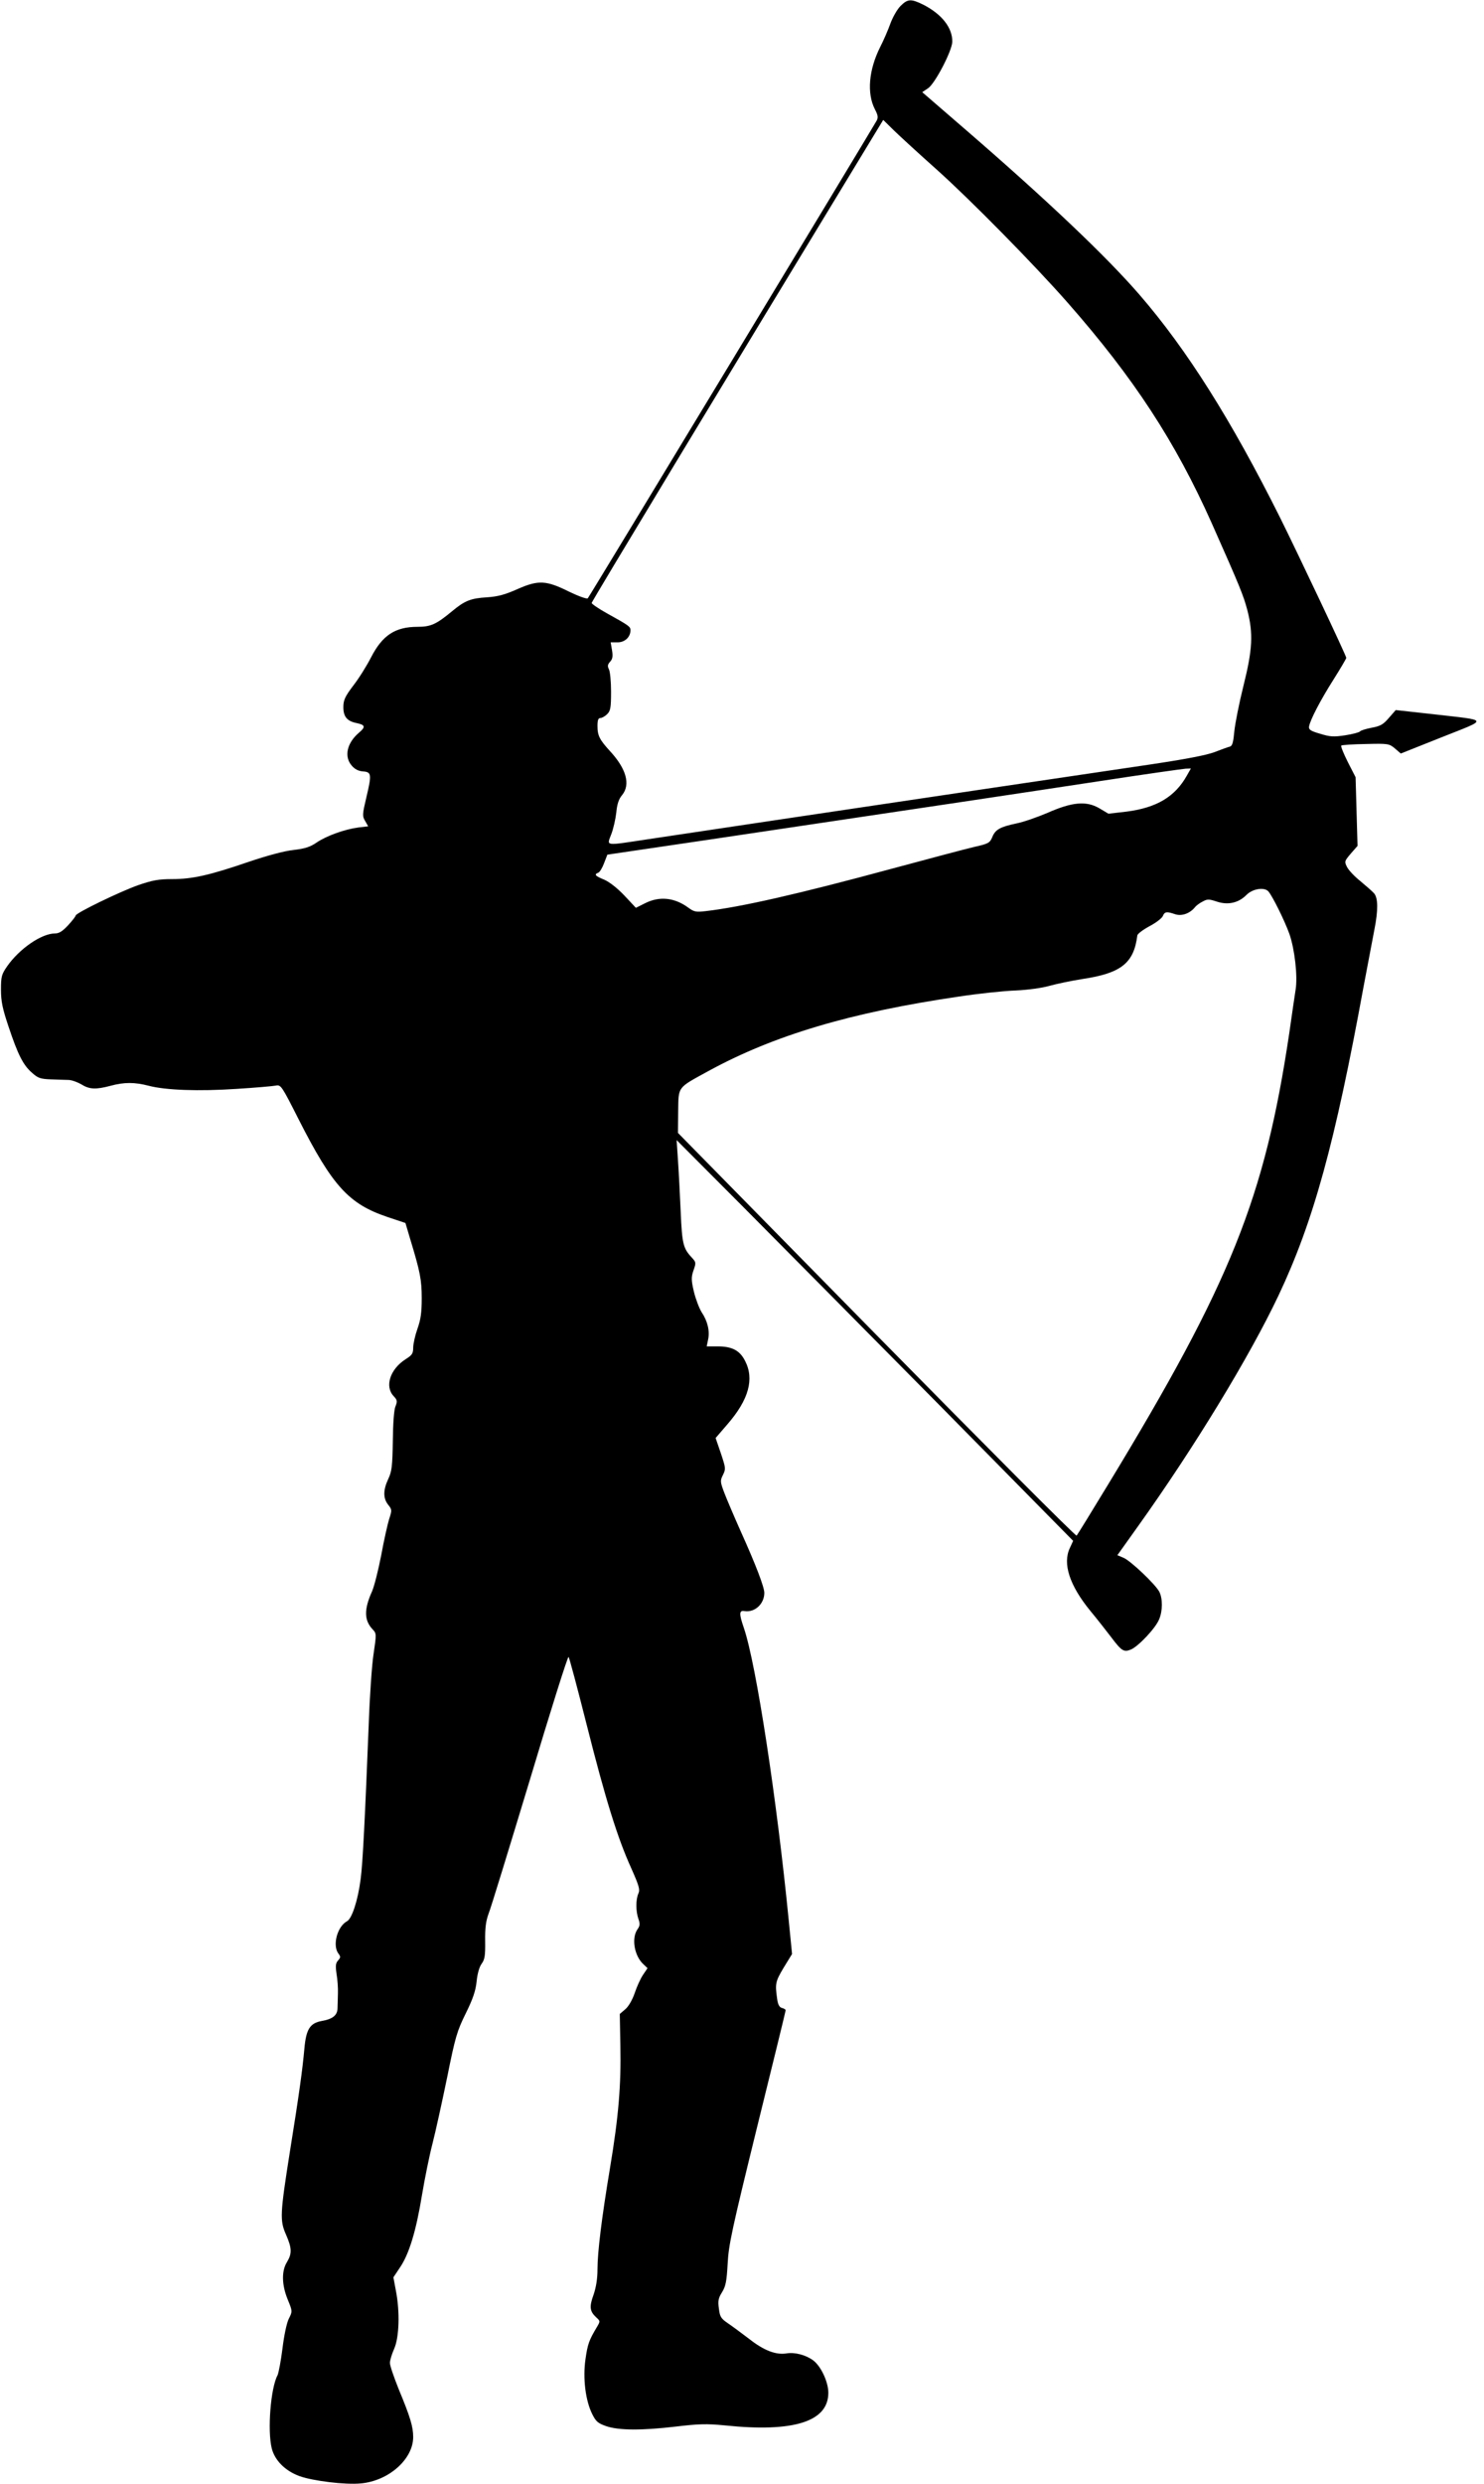 <?xml version="1.0" standalone="no"?>
<!DOCTYPE svg PUBLIC "-//W3C//DTD SVG 20010904//EN"
 "http://www.w3.org/TR/2001/REC-SVG-20010904/DTD/svg10.dtd">
<svg version="1.0" xmlns="http://www.w3.org/2000/svg"
 width="765pt" height="1280pt" viewBox="0 0 765 1280"
 preserveAspectRatio="xMidYMid meet">
<g transform="translate(0,1280) scale(0.1,-0.1)"
fill="#000000" stroke="none">
<path d="M4642 12769 c-17 -17 -41 -59 -53 -93 -12 -33 -35 -86 -51 -117 -60
-119 -70 -240 -28 -322 16 -31 18 -42 9 -59 -23 -42 -1481 -2453 -1489 -2461
-4 -5 -46 10 -94 33 -120 60 -160 62 -267 15 -65 -29 -101 -39 -159 -43 -83
-5 -114 -17 -180 -72 -81 -67 -109 -80 -178 -80 -115 0 -181 -44 -239 -157
-22 -43 -63 -109 -92 -146 -43 -57 -51 -75 -51 -111 0 -49 19 -72 68 -82 45
-9 48 -20 12 -50 -62 -53 -77 -123 -37 -169 15 -18 34 -28 57 -30 45 -3 47
-14 19 -132 -21 -89 -22 -98 -7 -123 l16 -28 -51 -6 c-73 -10 -163 -43 -214
-77 -33 -23 -60 -32 -120 -39 -48 -5 -136 -29 -228 -60 -204 -70 -293 -90
-397 -90 -71 0 -102 -6 -175 -31 -94 -33 -323 -144 -323 -157 0 -4 -17 -26
-39 -50 -28 -30 -46 -42 -67 -42 -70 0 -184 -79 -247 -169 -29 -42 -32 -53
-32 -121 0 -60 8 -98 39 -190 49 -147 76 -199 121 -238 31 -28 44 -32 98 -34
34 -1 76 -3 92 -3 17 -1 46 -12 65 -23 41 -26 75 -27 150 -7 70 19 124 19 197
0 88 -23 258 -29 453 -16 96 6 187 14 202 17 26 5 30 -1 117 -173 175 -345
259 -437 458 -504 l93 -31 24 -81 c52 -171 60 -212 60 -307 0 -74 -5 -109 -22
-157 -12 -34 -22 -78 -22 -98 0 -30 -6 -38 -39 -59 -80 -51 -109 -140 -62
-190 19 -20 20 -27 10 -52 -8 -17 -13 -89 -14 -179 -2 -130 -5 -156 -23 -195
-27 -57 -28 -100 -1 -134 20 -25 20 -28 5 -74 -8 -26 -27 -110 -41 -187 -15
-77 -36 -160 -47 -185 -42 -93 -41 -149 2 -195 21 -22 21 -24 6 -126 -9 -57
-20 -219 -25 -359 -19 -479 -31 -725 -42 -804 -14 -109 -45 -203 -70 -216 -50
-27 -76 -123 -45 -166 13 -17 12 -21 -1 -36 -13 -14 -14 -28 -8 -70 5 -29 8
-73 7 -98 -1 -25 -1 -60 -2 -77 0 -37 -24 -57 -81 -67 -61 -11 -81 -42 -90
-143 -9 -104 -28 -241 -75 -533 -50 -317 -52 -352 -20 -424 31 -71 32 -98 5
-143 -28 -45 -27 -116 4 -192 25 -61 25 -61 6 -99 -11 -21 -25 -88 -33 -155
-8 -64 -20 -125 -25 -136 -36 -66 -53 -286 -30 -378 16 -62 69 -115 142 -142
68 -25 238 -46 317 -38 144 13 270 125 270 239 0 53 -15 103 -74 245 -25 62
-46 123 -46 137 0 13 10 46 22 73 26 58 30 191 9 298 l-13 70 34 51 c47 69 83
188 113 371 14 84 38 203 54 265 16 62 50 217 76 343 42 209 51 239 96 330 37
75 51 116 56 165 4 40 14 75 26 91 16 22 19 42 18 117 -1 67 4 103 17 139 11
26 106 337 213 690 106 354 196 640 200 635 4 -4 46 -162 94 -352 96 -380 158
-581 230 -739 39 -88 45 -108 36 -128 -14 -31 -14 -91 0 -131 9 -25 8 -36 -5
-54 -32 -46 -16 -138 32 -181 l20 -19 -23 -34 c-13 -19 -32 -61 -43 -94 -12
-35 -32 -70 -49 -84 l-28 -24 3 -164 c4 -203 -9 -363 -53 -627 -44 -264 -65
-437 -65 -526 0 -46 -7 -91 -20 -129 -23 -63 -20 -86 13 -117 22 -20 22 -20 3
-52 -40 -67 -47 -87 -58 -165 -14 -97 0 -212 35 -282 19 -38 29 -47 72 -62 65
-22 182 -23 360 -2 118 14 158 15 251 6 355 -37 534 19 534 168 0 56 -38 137
-78 167 -38 28 -95 43 -137 36 -55 -9 -117 15 -191 73 -38 29 -88 66 -110 81
-37 25 -43 34 -48 76 -6 40 -3 55 16 85 19 31 24 56 29 147 5 98 22 176 152
705 81 327 147 597 147 601 0 4 -8 9 -19 12 -13 3 -21 17 -25 48 -11 77 -9 88
34 160 l43 70 -17 172 c-62 631 -168 1321 -231 1507 -26 75 -25 93 3 88 53 -8
102 37 102 94 0 30 -44 145 -122 318 -33 74 -71 163 -84 197 -22 58 -22 63 -7
93 15 31 14 36 -11 111 l-27 79 62 72 c109 126 138 232 90 325 -27 54 -67 75
-141 75 l-57 0 7 34 c10 44 -2 96 -33 142 -13 21 -31 69 -40 106 -14 60 -14
75 -2 110 14 39 13 42 -9 66 -44 47 -50 70 -57 235 -4 88 -10 207 -14 265 l-7
105 334 -335 c183 -184 643 -649 1022 -1032 l688 -698 -17 -37 c-38 -80 -2
-192 105 -323 34 -41 82 -102 107 -135 55 -73 66 -80 103 -65 38 16 127 110
145 155 19 44 19 108 1 143 -20 38 -148 160 -185 175 l-31 13 107 150 c288
403 575 874 724 1189 180 381 291 786 438 1590 23 121 48 254 56 295 20 101
19 163 -2 187 -10 11 -42 39 -71 63 -29 23 -60 56 -68 72 -14 28 -14 30 19 69
l35 40 -5 177 -5 177 -40 78 c-22 44 -37 81 -34 85 3 3 60 7 126 8 116 3 121
2 151 -23 l30 -26 211 84 c244 97 248 85 -47 119 l-190 21 -35 -40 c-29 -34
-44 -43 -89 -51 -30 -6 -57 -14 -60 -19 -4 -5 -38 -14 -76 -20 -60 -9 -79 -8
-130 8 -49 14 -59 21 -57 37 6 35 60 138 126 242 36 57 66 108 66 112 0 11
-250 539 -342 724 -251 502 -480 865 -723 1146 -171 198 -483 494 -907 860
l-214 185 30 20 c36 24 124 193 125 240 1 72 -54 142 -150 191 -63 31 -80 30
-117 -7z m188 -844 c172 -154 501 -488 674 -685 341 -388 555 -716 742 -1135
149 -335 164 -374 184 -449 31 -121 27 -202 -20 -390 -22 -88 -43 -194 -47
-234 -5 -55 -10 -75 -22 -79 -9 -2 -45 -15 -81 -29 -43 -16 -154 -37 -335 -64
-148 -22 -513 -76 -810 -120 -297 -44 -781 -116 -1075 -160 -294 -44 -610 -91
-702 -105 -226 -34 -210 -36 -187 26 11 28 22 78 26 112 4 44 13 70 30 90 44
54 22 135 -62 226 -54 59 -65 80 -65 130 0 30 4 41 15 41 8 0 24 9 35 20 17
17 20 33 20 116 0 52 -5 104 -11 115 -8 16 -7 25 6 39 13 14 15 28 10 59 l-7
41 36 0 c37 0 66 27 66 62 0 19 -5 23 -122 88 -43 24 -78 48 -78 53 0 7 662
1104 1458 2415 l45 74 56 -55 c31 -30 130 -121 221 -202z m1288 -3122 c-61
-109 -156 -165 -309 -185 l-95 -11 -47 28 c-67 39 -139 33 -268 -24 -52 -22
-123 -47 -159 -54 -84 -18 -109 -31 -125 -71 -12 -29 -20 -34 -92 -50 -43 -10
-235 -61 -428 -113 -484 -131 -776 -197 -957 -218 -50 -6 -60 -4 -90 18 -71
52 -148 60 -222 23 l-48 -24 -59 63 c-37 39 -77 70 -104 82 -47 19 -54 27 -31
36 8 3 21 25 30 49 l17 44 522 77 c1184 176 1623 242 2017 302 228 35 427 63
442 64 l27 1 -21 -37z m421 -597 c23 -28 84 -152 108 -219 27 -78 43 -216 32
-286 -4 -25 -19 -127 -33 -226 -127 -849 -300 -1282 -934 -2325 -85 -140 -158
-259 -162 -263 -4 -5 -468 461 -1031 1033 l-1024 1042 1 111 c2 131 -6 119
156 208 337 184 732 302 1293 384 99 15 230 29 290 31 64 3 137 13 175 24 36
10 112 26 169 35 201 30 266 82 284 225 1 8 29 29 62 47 33 17 64 41 69 52 10
24 20 25 64 10 33 -11 75 3 102 36 7 9 26 23 41 30 23 13 33 12 72 -1 57 -19
112 -7 153 35 32 32 93 41 113 17z"/>
</g>
</svg>
